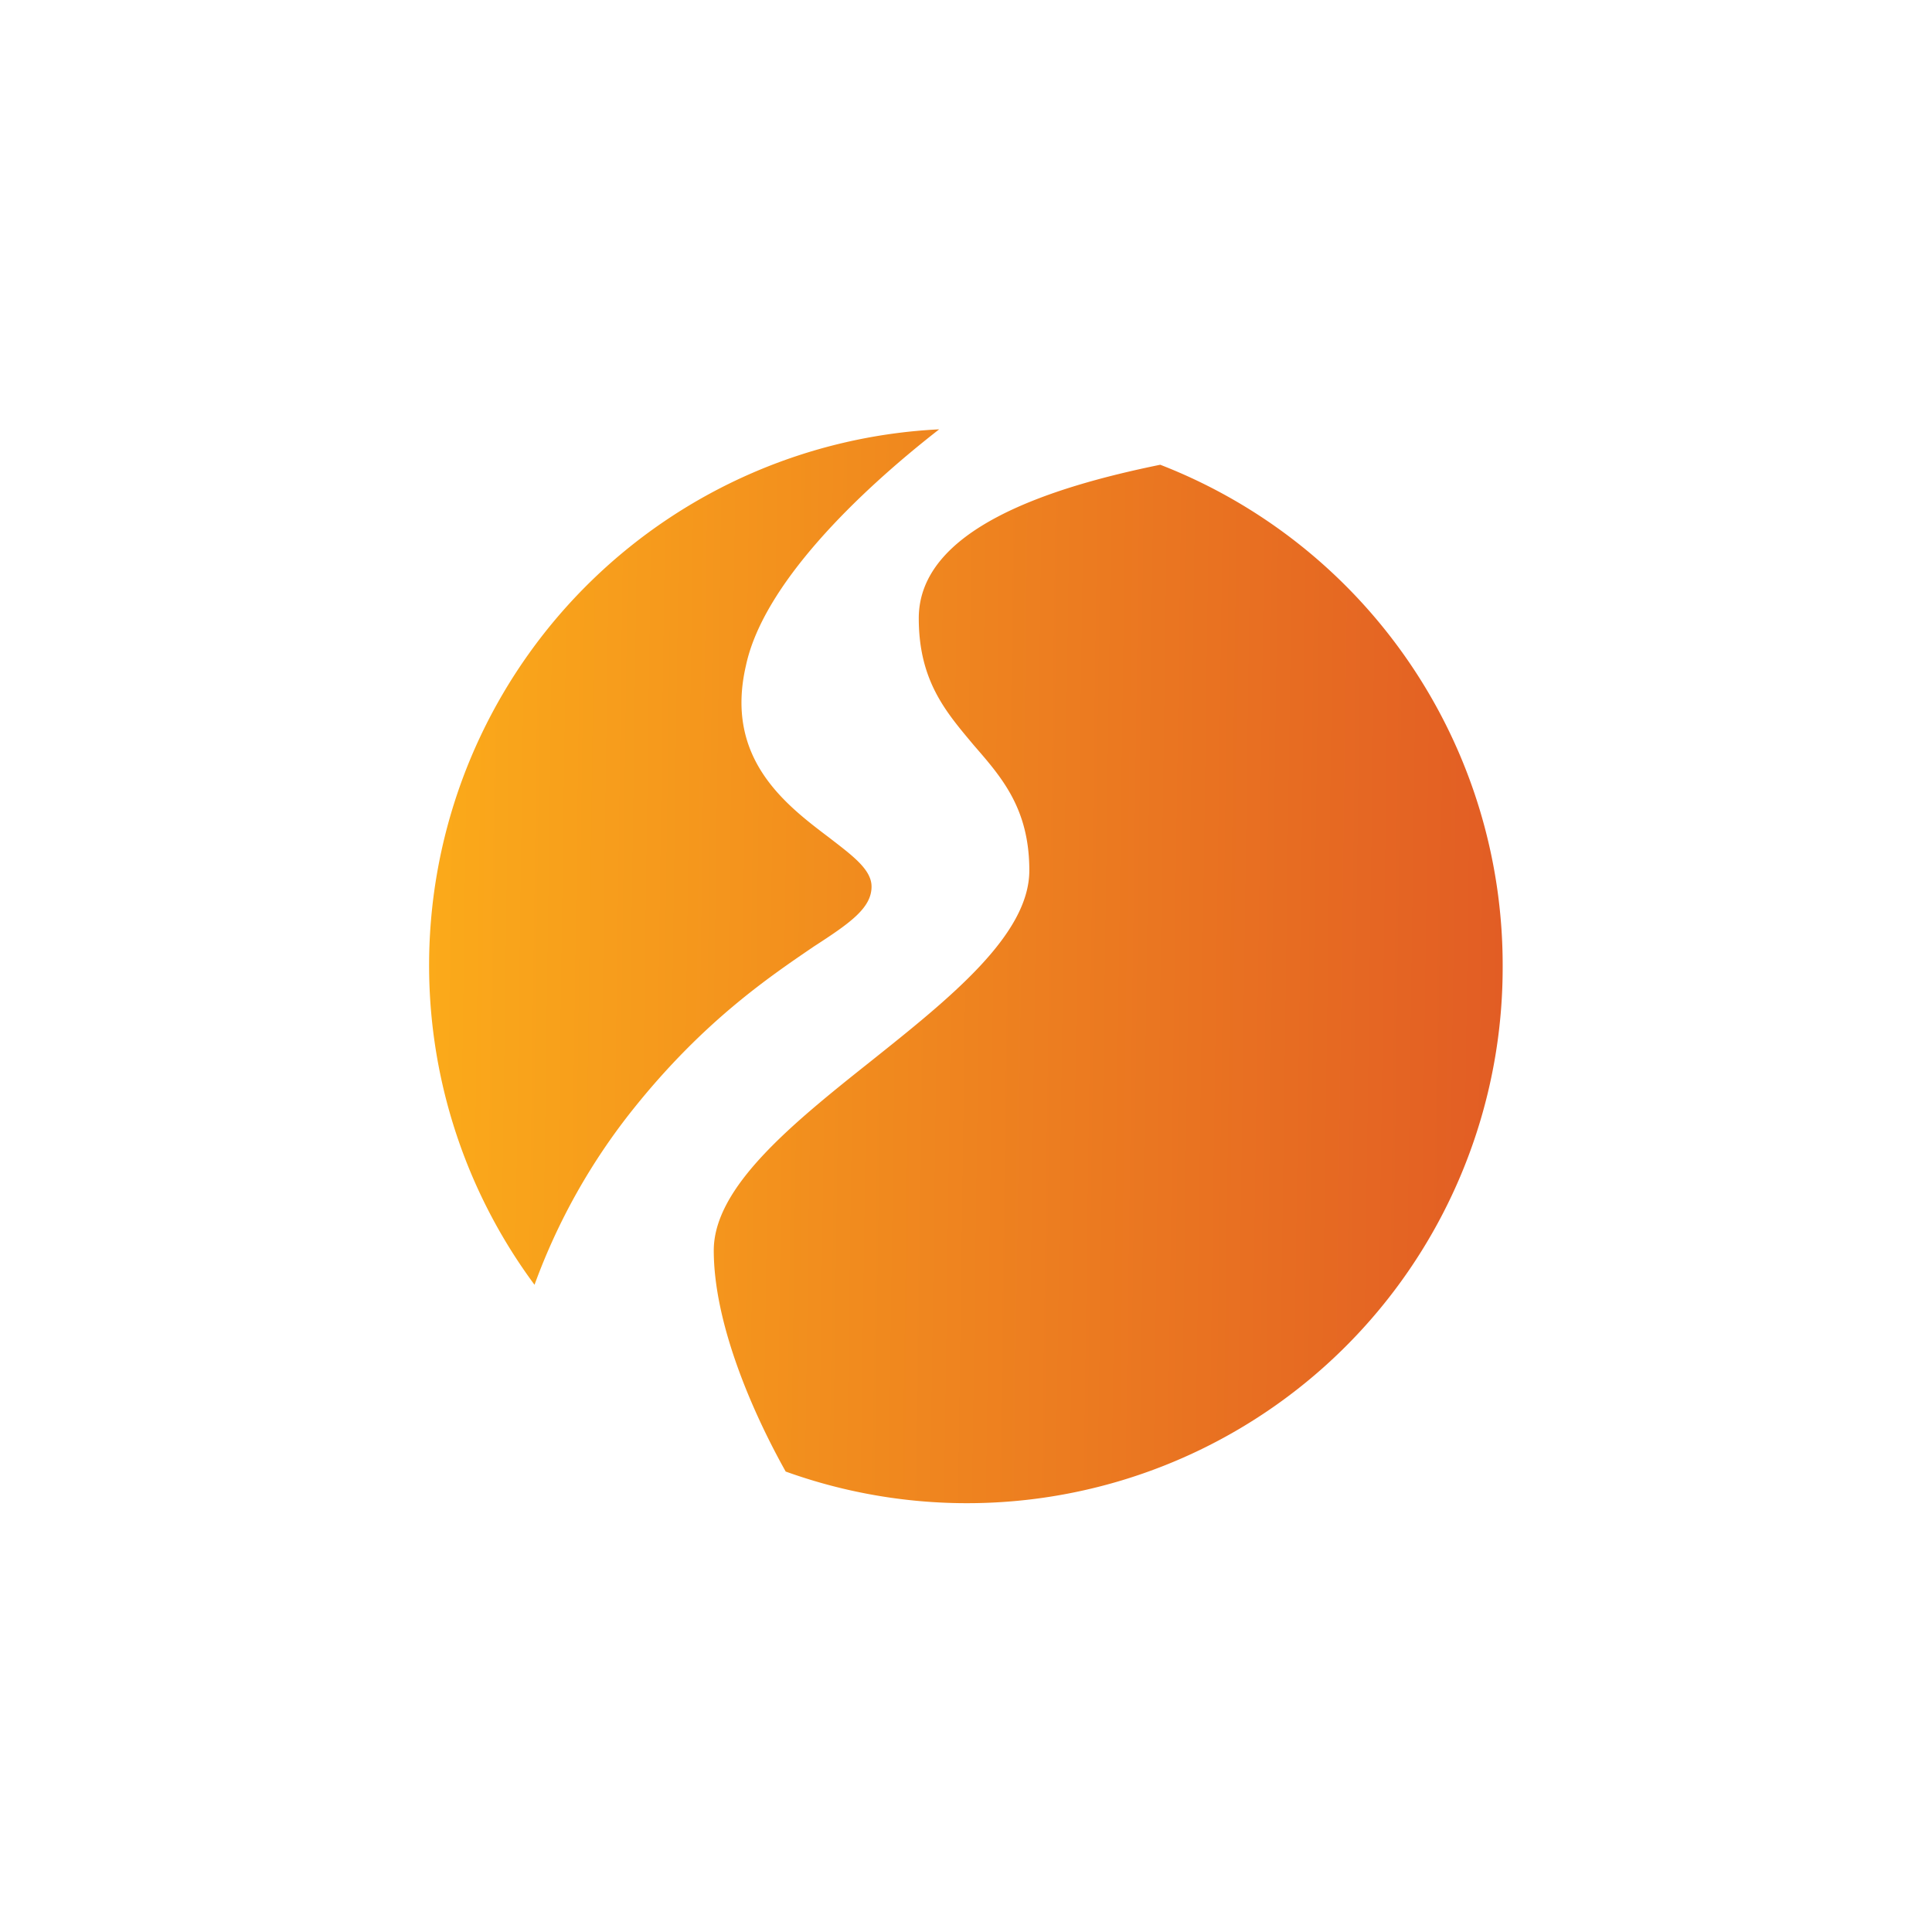 <svg xmlns="http://www.w3.org/2000/svg" width="18" height="18"><path fill="url(#a)" d="M8.75 4c-.77.6-1.64 1.45-1.8 2.2-.2.86.36 1.29.77 1.6.22.17.4.3.4.46 0 .2-.2.34-.54.56-.41.28-1.02.69-1.67 1.5a5.8 5.8 0 0 0-.93 1.65A5 5 0 0 1 8.75 4m2.06.33c-1.03.21-2.25.6-2.25 1.43 0 .59.26.88.51 1.18.26.3.52.59.52 1.17 0 .6-.74 1.19-1.48 1.78-.73.58-1.46 1.17-1.46 1.76 0 .66.34 1.47.67 2.06A4.99 4.99 0 0 0 14 9a5 5 0 0 0-3.19-4.67"/><defs><linearGradient id="a" x1="4" x2="14" y1="8.56" y2="8.7" gradientUnits="userSpaceOnUse"><stop stop-color="#FBAA1A"/><stop offset="1" stop-color="#E25D24"/></linearGradient></defs></svg>